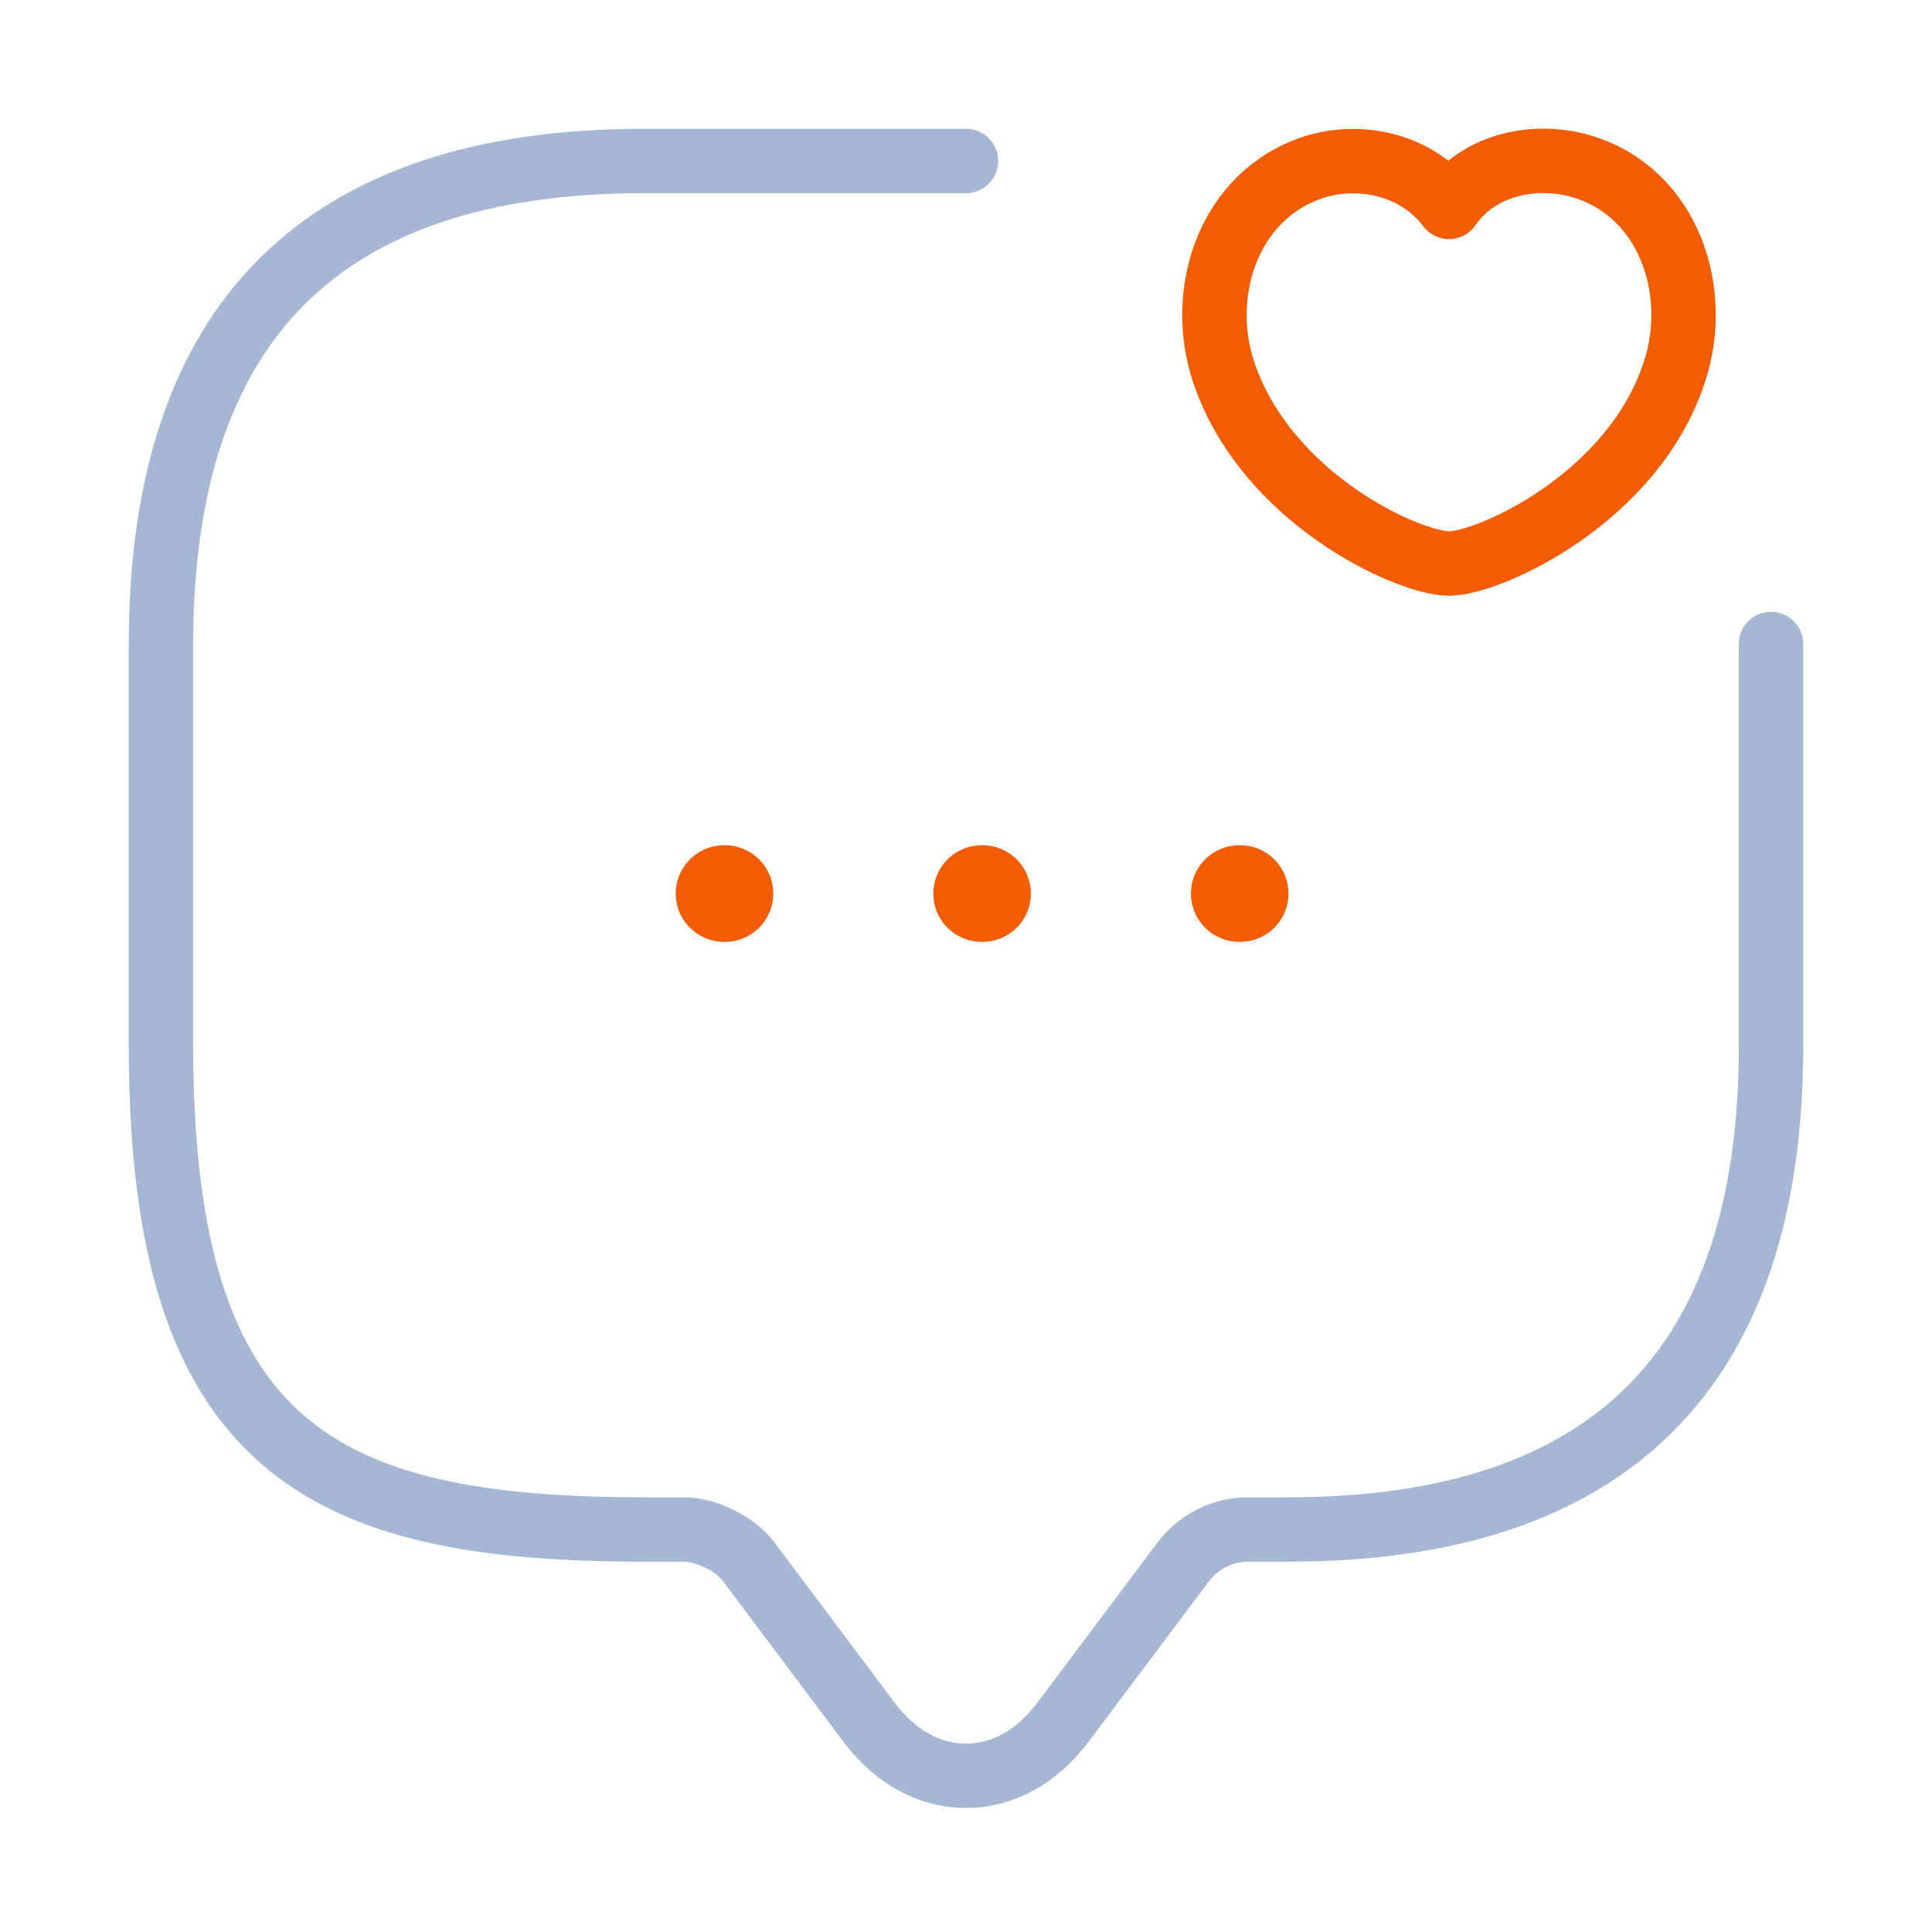 <svg width="60" height="60" viewBox="0 0 60 60" fill="none" xmlns="http://www.w3.org/2000/svg">
<path d="M55 20V32.5C55 42.5 50 47.5 40 47.5H38.75C37.975 47.5 37.225 47.875 36.75 48.5L33 53.5C31.35 55.7 28.65 55.7 27 53.5L23.25 48.5C22.85 47.95 21.925 47.5 21.25 47.5H20C10 47.5 5 45 5 32.5V20C5 10 10 5 20 5H30" stroke="#A6B7D4" stroke-width="2" stroke-linecap="round" stroke-linejoin="round"/>
<path d="M38 11.55C37.175 9.075 38.15 6.025 40.85 5.175C42.25 4.75 44 5.1 45 6.425C45.95 5.05 47.75 4.75 49.15 5.175C51.85 6 52.825 9.075 52 11.55C50.725 15.475 46.25 17.5 45 17.5C43.75 17.5 39.325 15.5 38 11.55Z" stroke="#F35C00" stroke-width="2" stroke-linecap="round" stroke-linejoin="round"/>
<path d="M38.486 27.75H38.514" stroke="#F35C00" stroke-width="3" stroke-linecap="round" stroke-linejoin="round"/>
<path d="M30.486 27.75H30.514" stroke="#F35C00" stroke-width="3" stroke-linecap="round" stroke-linejoin="round"/>
<path d="M22.486 27.75H22.514" stroke="#F35C00" stroke-width="3" stroke-linecap="round" stroke-linejoin="round"/>
</svg>
